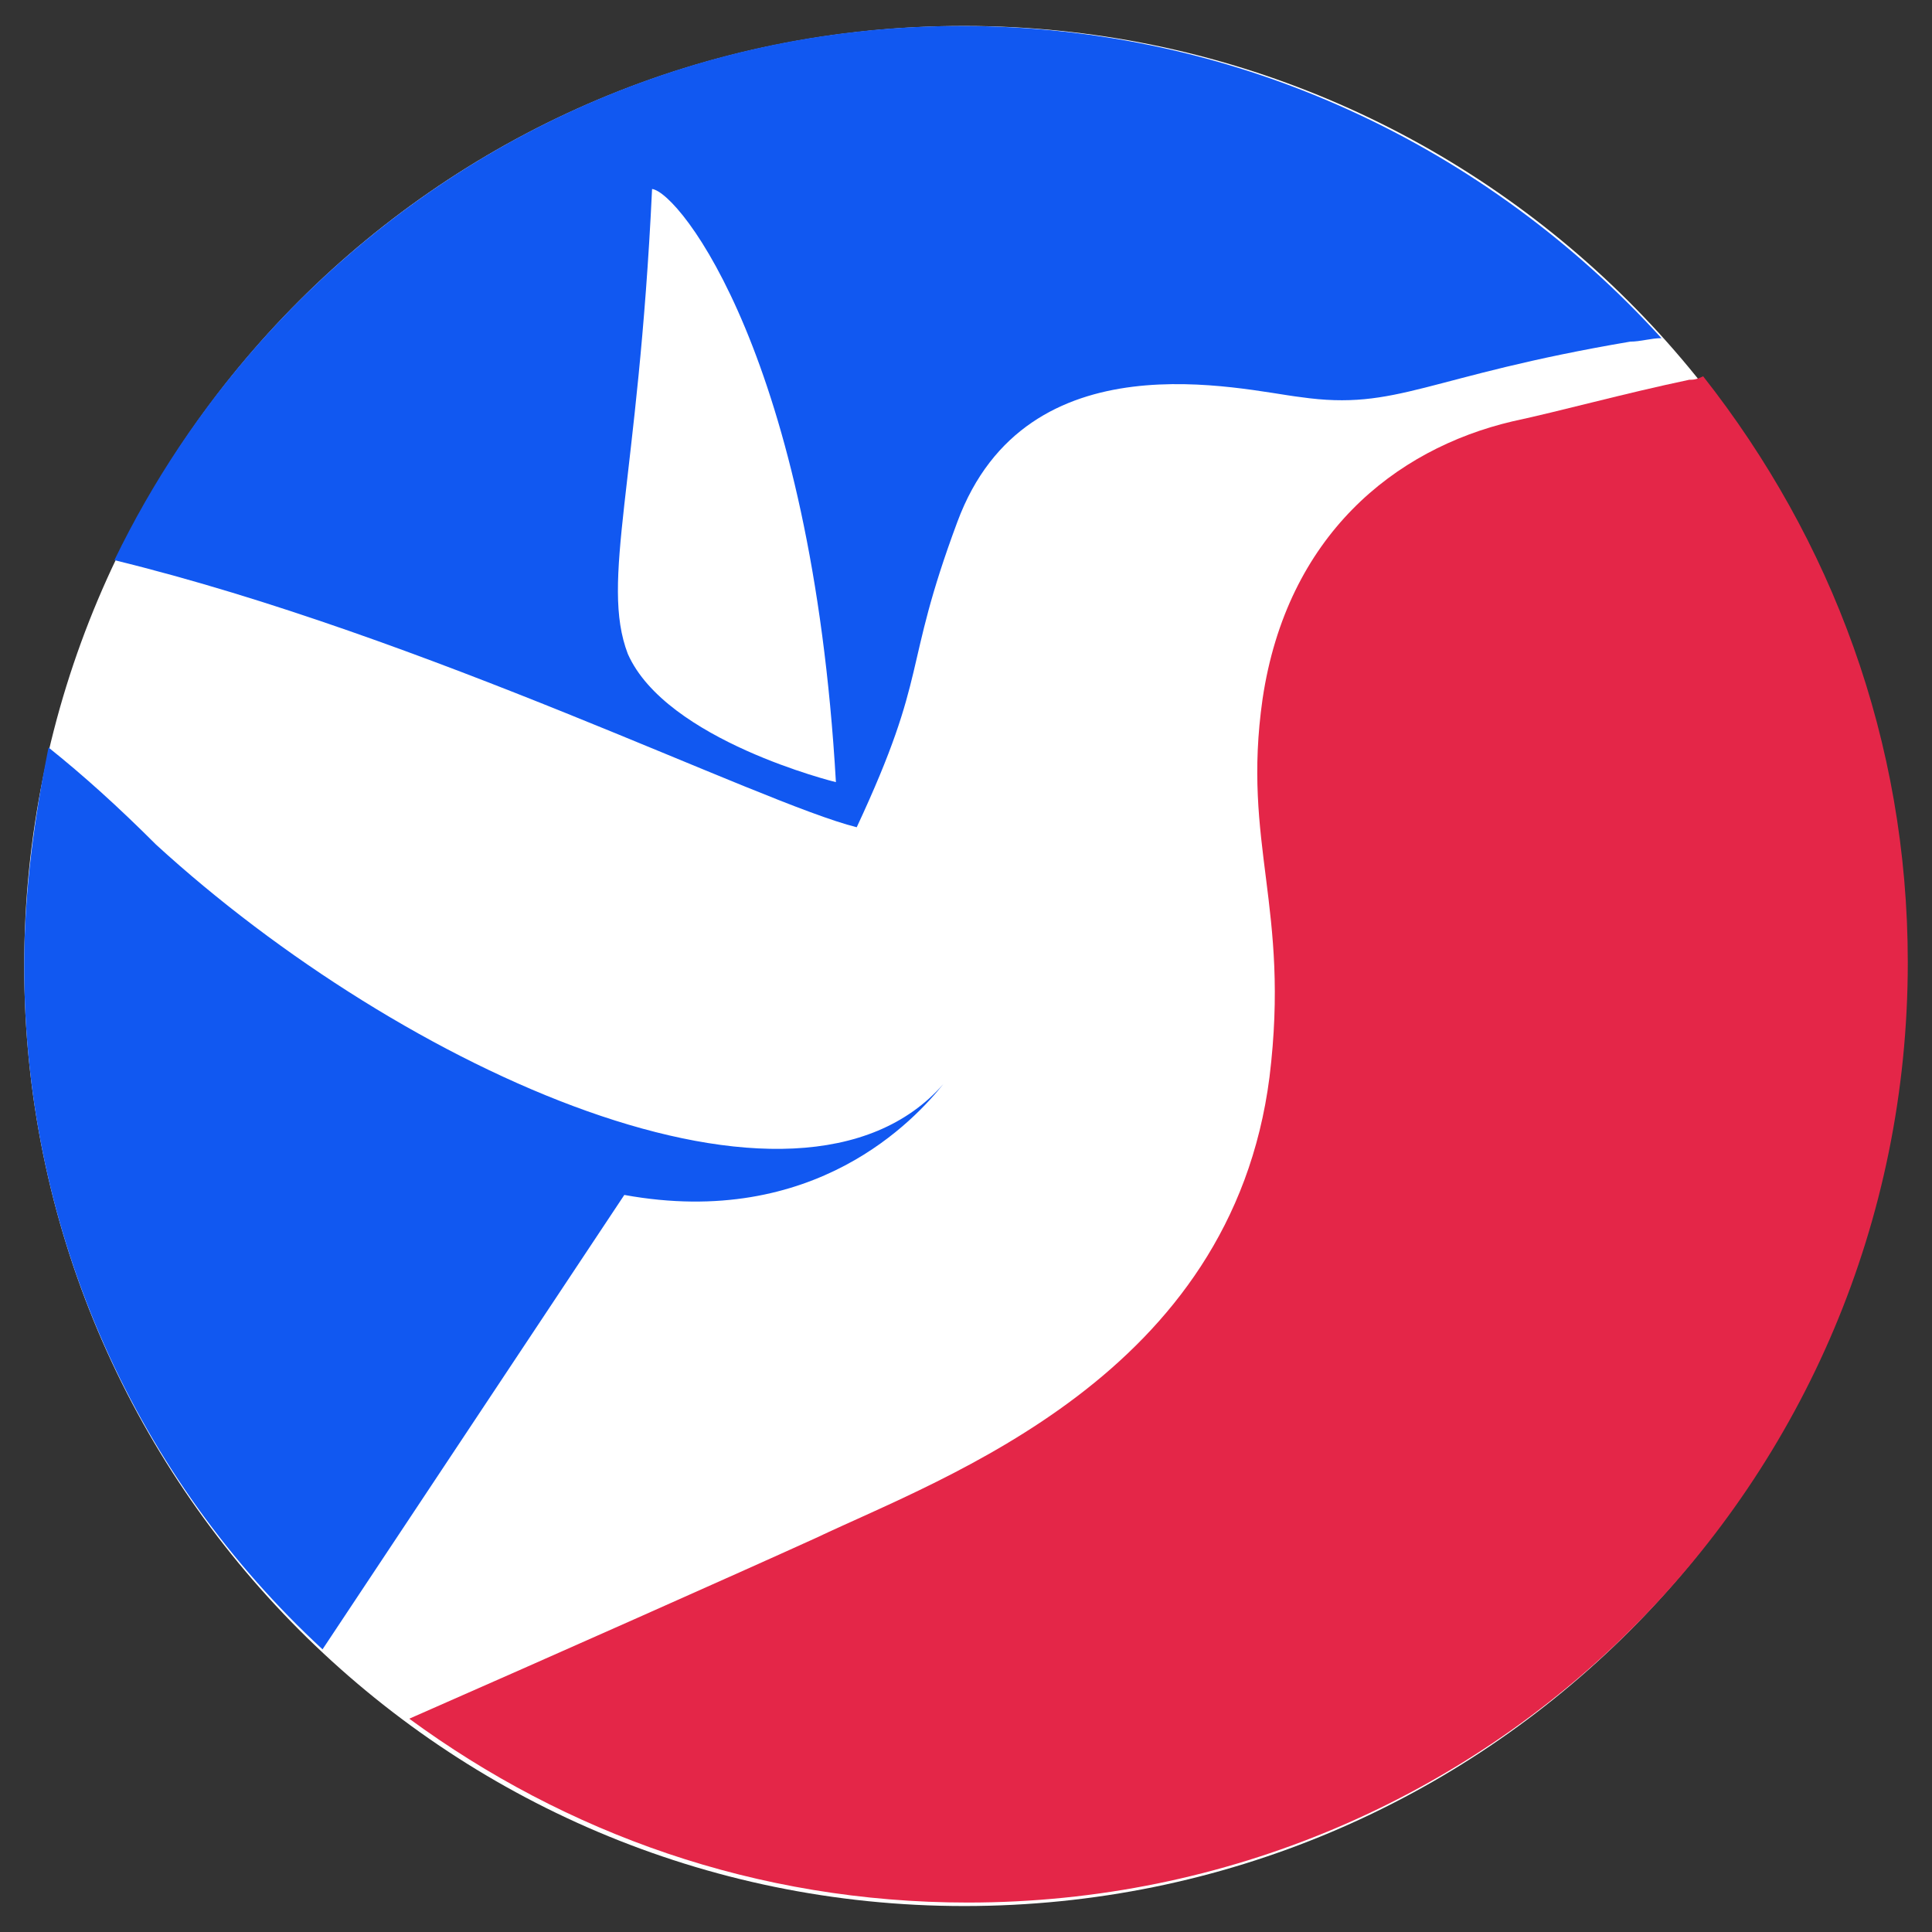<?xml version="1.0" encoding="UTF-8"?>
<!DOCTYPE svg PUBLIC "-//W3C//DTD SVG 1.1//EN" "http://www.w3.org/Graphics/SVG/1.1/DTD/svg11.dtd">
<!-- Creator: CorelDRAW 2020 (64-Bit) -->
<svg xmlns="http://www.w3.org/2000/svg" xml:space="preserve" width="33.867mm" height="33.867mm" version="1.1" style="shape-rendering:geometricPrecision; text-rendering:geometricPrecision; image-rendering:optimizeQuality; fill-rule:evenodd; clip-rule:evenodd"
viewBox="0 0 14636.98 14636.98"
 xmlns:xlink="http://www.w3.org/1999/xlink"
 xmlns:xodm="http://www.corel.com/coreldraw/odm/2003">
 <rect x="0" y="0" width="14636.98" height="14636.98" fill="#333333" stroke="none"/>
 <defs>
  <style type="text/css">
   <![CDATA[
    .fil3 {fill:none}
    .fil0 {fill:white;fill-rule:nonzero}
    .fil1 {fill:url(#id1);fill-rule:nonzero}
    .fil2 {fill:url(#id2);fill-rule:nonzero}
   ]]>
  </style>
   <clipPath id="id0">
    <path d="M-0 0l14636.98 0 0 14636.98 -14636.98 0 0 -14636.98z"/>
   </clipPath>
  <linearGradient id="id1" gradientUnits="userSpaceOnUse" x1="9644.14" y1="-10496.47" x2="8067.37" y2="-1298.61">
   <stop offset="0" style="stop-opacity:1; stop-color:#FF496A"/>
   <stop offset="1" style="stop-opacity:1; stop-color:#E42648"/>
  </linearGradient>
  <linearGradient id="id2" gradientUnits="userSpaceOnUse" x1="4125.42" y1="-4189.51" x2="7804.55" y2="-14701.46">
   <stop offset="0" style="stop-opacity:1; stop-color:#1158F1"/>
   <stop offset="1" style="stop-opacity:1; stop-color:#119BED"/>
  </linearGradient>
 </defs>
 <g id="Слой_x0020_1">
  <g>
  </g>
  <g style="clip-path:url(#id0)">
   <g>
    <g id="_1918522804096">
     <path class="fil0" d="M7305.24 14440.33c3942,0 7121.82,-3179.82 7121.82,-7121.82 0,-3942 -3206.1,-7121.86 -7121.82,-7121.86 -3942,0 -7121.82,3179.87 -7121.82,7121.86 0,3915.72 3179.82,7121.82 7121.82,7121.82z"/>
     <path class="fil1" d="M12797.73 2877.2c-499.31,105.11 -972.35,236.5 -1340.23,315.33 -893.52,210.26 -1708.2,867.24 -1892.14,2102.36 -157.66,1103.74 210.26,1576.77 52.55,2864.49 -289.05,2260.03 -2443.97,3022.11 -3442.6,3495.15 -578.15,262.82 -1997.25,893.52 -3074.71,1366.55 1182.57,867.2 2627.95,1392.79 4231.09,1392.79 3942,0 7121.82,-3179.82 7121.82,-7121.82 0,-1681.88 -578.15,-3206.1 -1550.49,-4441.31 -52.73,26.45 -79.01,26.45 -105.28,26.45z"/>
     <path class="fil2" d="M6490.6 6267.33c551.87,-1182.61 341.61,-1182.61 762.09,-2312.63 525.59,-1419.06 2154.92,-998.63 2601.68,-946.07 735.81,105.15 946.07,-157.66 2496.57,-420.44 78.83,0 157.66,-26.28 236.5,-26.28 -1313.96,-1445.39 -3206.1,-2365.18 -5308.55,-2365.18 -2811.81,-0.09 -5255.91,1655.56 -6412.2,4047.06 2365.18,578.15 4888.07,1839.55 5623.92,2023.53zm-1550.49 -4835.51c210.22,26.28 1208.85,1287.68 1392.79,4493.86 0,0 -1287.68,-315.37 -1576.77,-972.35 -210.22,-551.87 78.83,-1287.76 183.98,-3521.51zm7910.18 1445.39c0,0 0,0 0,0 0,0 -26.28,0 -52.55,0 26.28,0 52.55,0 52.55,0zm-12666.86 4441.31c0,-578.15 78.83,-1130.01 183.94,-1655.6 262.82,210.22 525.59,446.72 814.69,735.81 1865.82,1708.16 4861.79,3074.71 5965.53,1813.27 0,0 0,0 0,0 -210.26,262.82 -972.35,1103.74 -2417.73,840.96l-2286.39 3442.68c-1392.79,-1287.68 -2260.03,-3127.31 -2260.03,-5177.12z"/>
    </g>
   </g>
  </g>
  <polygon class="fil3" points="-0,0 14636.98,0 14636.98,14636.98 -0,14636.98 "/>
 </g>
</svg>

